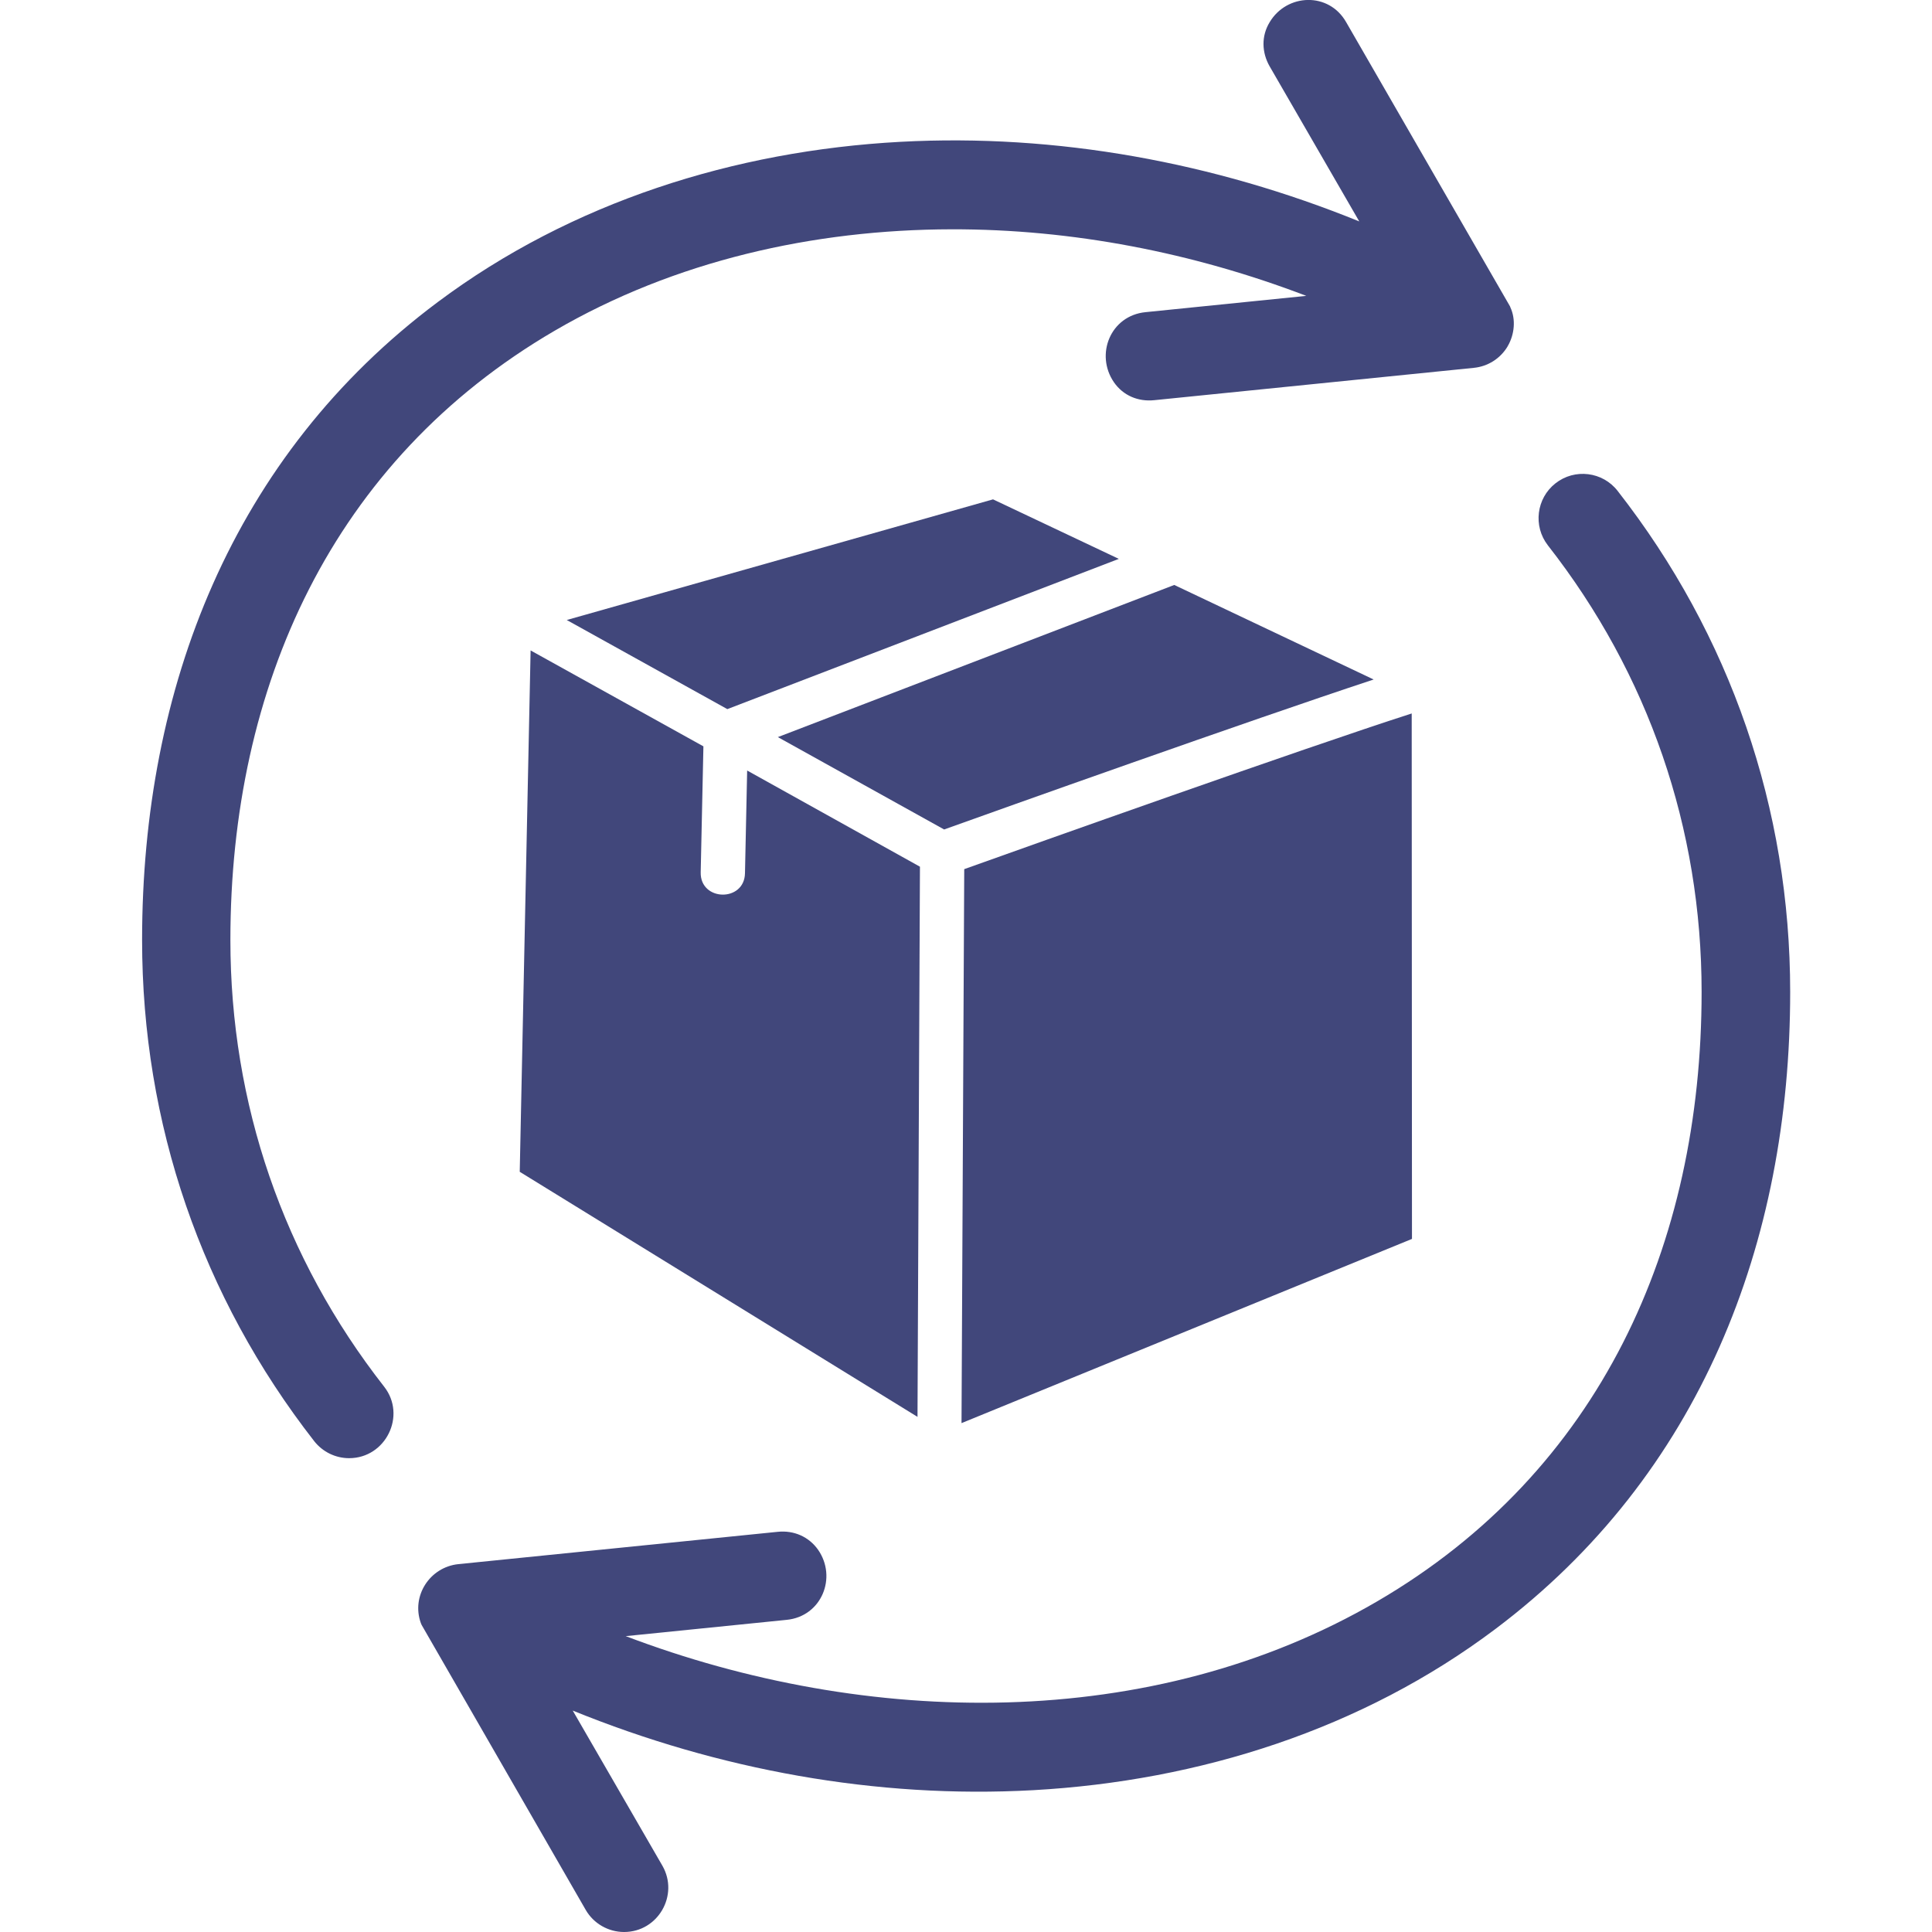 <svg xmlns="http://www.w3.org/2000/svg" fill="none" viewBox="0 0 128 128" height="128" width="128">
<g clip-path="url(#clip0_682_4676)">
<path fill="#41477B" d="M90.055 14.67L84.115 4.392C83.593 3.474 83.557 2.394 84.115 1.476C85.249 -0.432 88.039 -0.558 89.191 1.476L100.046 20.304L100.064 20.358C100.442 21.168 100.334 22.158 99.902 22.914L99.884 22.932V22.95C99.398 23.76 98.57 24.282 97.633 24.372L76.465 26.514C75.403 26.622 74.413 26.208 73.801 25.326C72.541 23.49 73.567 20.916 75.889 20.682L86.545 19.602C79.057 16.74 71.047 15.174 63.037 15.192C53.893 15.21 44.695 17.28 36.757 21.906C21.996 30.511 15.264 45.505 15.264 62.281C15.264 73.117 18.774 83.341 25.452 91.873C26.946 93.781 25.56 96.608 23.13 96.608C22.23 96.608 21.384 96.194 20.826 95.492C13.356 85.915 9.414 74.431 9.414 62.281C9.414 45.595 15.39 30.186 28.998 20.016C37.855 13.392 48.673 9.99 59.653 9.396C70.021 8.838 80.443 10.764 90.055 14.67ZM41.455 108.398C57.421 114.464 76.303 114.806 91.243 106.094C106.004 97.49 112.736 82.495 112.736 65.719C112.736 54.883 109.226 44.659 102.548 36.127C101.558 34.849 101.792 33.013 103.052 32.023C104.33 31.015 106.184 31.248 107.174 32.526C114.644 42.085 118.604 53.569 118.604 65.719C118.604 82.351 112.628 97.724 99.092 107.912C90.253 114.572 79.453 117.992 68.455 118.604C58.051 119.18 47.593 117.254 37.945 113.33L43.885 123.608C45.001 125.552 43.597 128 41.347 128C40.303 128 39.331 127.442 38.809 126.542L27.936 107.66L27.882 107.534C27.234 105.734 28.477 103.826 30.366 103.628L51.535 101.486C52.597 101.378 53.587 101.81 54.199 102.674C55.477 104.51 54.433 107.084 52.129 107.318L41.455 108.398Z" clip-rule="evenodd" fill-rule="evenodd"></path>
<path fill="#41477B" d="M63.883 57.583C68.257 56.017 86.311 49.591 93.529 47.269L93.547 82.081L63.703 94.285L63.883 57.583Z" clip-rule="evenodd" fill-rule="evenodd"></path>
<path fill="#41477B" d="M60.949 57.421L60.787 93.871L34.434 77.635L35.154 43.093L46.603 49.447L46.423 57.799C46.387 59.725 49.321 59.779 49.357 57.853L49.501 51.049L60.949 57.421Z" clip-rule="evenodd" fill-rule="evenodd"></path>
<path fill="#41477B" d="M91.009 45.019C82.657 47.773 66.061 53.695 62.551 54.955L51.535 48.835L77.797 38.755L91.009 45.019Z" clip-rule="evenodd" fill-rule="evenodd"></path>
<path fill="#41477B" d="M74.125 37.027L48.187 46.981L37.549 41.077L65.791 33.084L74.125 37.027Z" clip-rule="evenodd" fill-rule="evenodd"></path>
</g>
<defs>
<clipPath id="clip0_682_4676">
<rect fill="white" height="128" width="128"></rect>
</clipPath>
</defs>
</svg>
